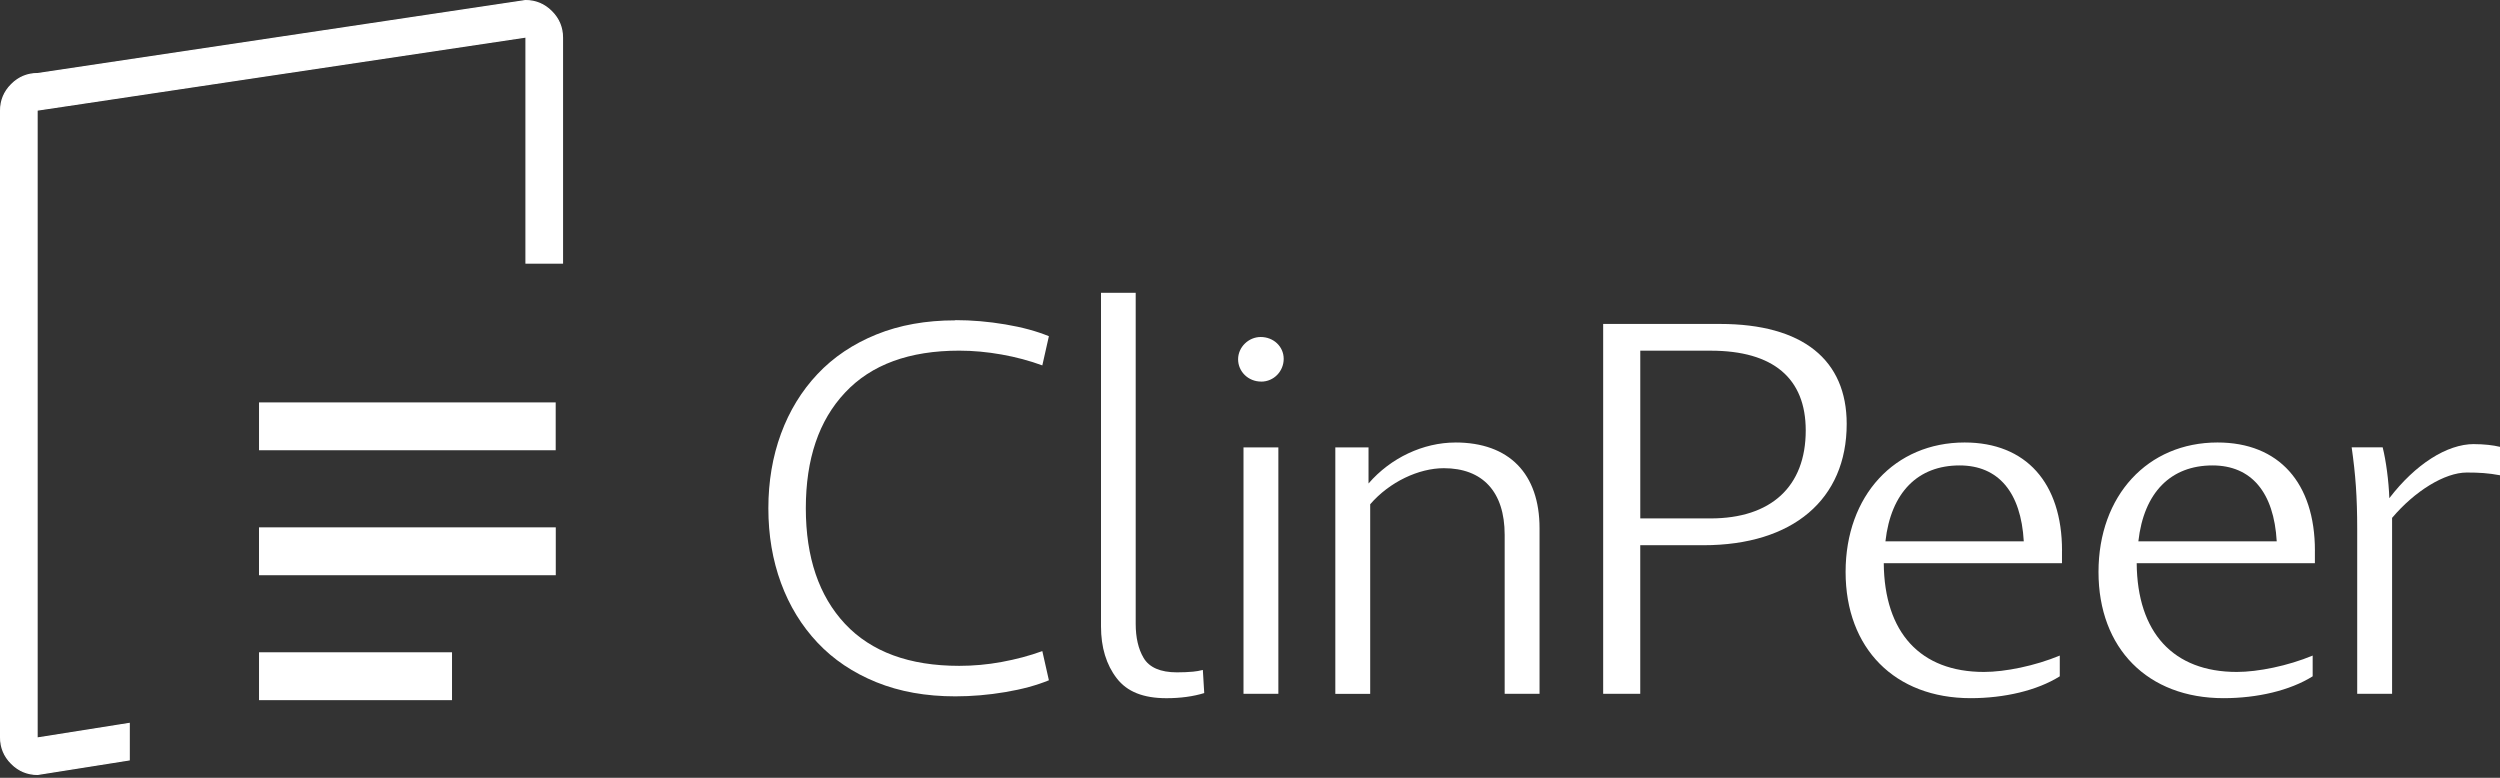 <svg width="180" height="56" viewBox="0 0 180 56" fill="none" xmlns="http://www.w3.org/2000/svg">
<rect x="0" y="0" width="180" height="56" fill="#333333" stroke="none"/>
<g id="Group 633652">
<g id="Group 633651">
<path id="Vector" d="M40.01 28.973V32.418H18.65V28.973H40.01Z" fill="white"/>
<path id="Vector_2" d="M32.545 46.964V50.411H18.65V46.964H32.545Z" fill="white"/>
<path id="Vector_3" d="M2.708 55.755C1.979 55.755 1.347 55.491 0.828 54.972C0.308 54.453 0.045 53.818 0.045 53.089V7.966C0.045 7.236 0.308 6.602 0.828 6.082C1.348 5.563 1.982 5.299 2.712 5.299L37.836 0.045C38.559 0.045 39.193 0.309 39.712 0.829C40.232 1.349 40.495 1.983 40.495 2.713V18.941H37.874V2.66L2.667 7.928V53.142L9.299 52.091V54.712L2.708 55.755Z" fill="white"/>
<path id="Vector_4" d="M37.835 0.09C38.549 0.092 39.17 0.351 39.68 0.861C40.191 1.372 40.45 1.995 40.45 2.713V18.896H37.919V2.608L37.815 2.623L2.698 7.878L2.622 7.889V53.195L2.726 53.179L9.254 52.145V54.675L2.706 55.712C1.991 55.71 1.37 55.452 0.861 54.942C0.349 54.43 0.09 53.808 0.09 53.09V7.967C0.09 7.25 0.349 6.626 0.861 6.115C1.372 5.603 1.995 5.344 2.713 5.344H2.726L37.837 0.09M37.829 0L2.712 5.254C1.966 5.254 1.328 5.519 0.797 6.051C0.265 6.582 0 7.22 0 7.966V53.089C0 53.835 0.265 54.473 0.797 55.004C1.328 55.535 1.966 55.801 2.712 55.801L9.345 54.75V52.038L2.712 53.089V7.966L37.829 2.712V18.985H40.541V2.712C40.541 1.966 40.275 1.328 39.744 0.797C39.213 0.265 38.574 0 37.829 0Z" fill="white"/>
<path id="Vector_5" d="M40.016 37.969V41.416H18.648V37.969H40.016Z" fill="white"/>
<path id="Vector_6" d="M86.603 48.237C86.366 48.298 86.132 48.338 85.9 48.36C85.545 48.392 85.159 48.409 84.74 48.409C83.551 48.409 82.74 48.057 82.334 47.36C81.96 46.725 81.77 45.903 81.77 44.918V21.081H79.272V45.103C79.272 46.607 79.653 47.863 80.406 48.837C81.147 49.803 82.318 50.27 83.984 50.27C85 50.27 85.914 50.145 86.705 49.901L86.605 48.237H86.603Z" fill="white"/>
<path id="Vector_7" d="M90.803 27.474C89.873 27.474 89.143 26.753 89.143 25.869C89.143 24.985 89.906 24.264 90.768 24.264C91.698 24.264 92.426 24.953 92.426 25.837C92.426 26.721 91.728 27.477 90.801 27.477L90.803 27.474ZM89.532 49.955V32.213H92.042V49.955H89.532Z" fill="white"/>
<path id="Vector_8" d="M104.791 31.859C108.656 31.859 110.847 34.102 110.847 38.035V49.955H108.336V38.508C108.336 35.401 106.743 33.71 103.953 33.71C102.16 33.71 100.048 34.692 98.654 36.307V49.958H96.143V32.213H98.534V34.811C100.128 32.962 102.479 31.861 104.791 31.861V31.859Z" fill="white"/>
<path id="Vector_9" d="M123.838 23.324C129.816 23.324 132.962 25.921 132.962 30.522C132.962 35.95 129.097 39.256 122.642 39.256H118.098V49.955H115.428V23.324H123.836H123.838ZM123.16 37.326C127.504 37.326 130.013 35.044 130.013 30.992C130.013 27.255 127.701 25.249 123.16 25.249H118.1V37.326H123.16Z" fill="white"/>
<path id="Vector_10" d="M148.463 39.648V40.551H135.631C135.671 45.546 138.262 48.38 142.845 48.38C144.358 48.38 146.51 47.947 148.304 47.201V48.695C146.67 49.717 144.318 50.268 141.888 50.268C136.429 50.268 132.883 46.688 132.883 41.182C132.883 35.675 136.429 31.859 141.451 31.859C145.874 31.859 148.466 34.769 148.466 39.648H148.463ZM141.09 33.511C138.1 33.511 136.147 35.438 135.751 38.978H145.712C145.513 35.438 143.88 33.511 141.09 33.511Z" fill="white"/>
<path id="Vector_11" d="M166.672 39.648V40.551H153.842C153.882 45.546 156.473 48.38 161.053 48.38C162.567 48.38 164.719 47.947 166.512 47.201V48.695C164.879 49.717 162.527 50.268 160.096 50.268C154.637 50.268 151.092 46.688 151.092 41.182C151.092 35.675 154.637 31.859 159.66 31.859C164.083 31.859 166.674 34.769 166.674 39.648H166.672ZM159.3 33.511C156.313 33.511 154.359 35.438 153.962 38.978H163.924C163.724 35.438 162.09 33.511 159.3 33.511Z" fill="white"/>
<path id="Vector_12" d="M178.127 31.977C178.846 31.977 179.522 32.055 180 32.173V34.219C179.165 34.062 178.487 34.022 177.609 34.022C176.016 34.022 173.863 35.359 172.23 37.287V49.952H169.719V38.111C169.719 35.751 169.6 34.177 169.32 32.21H171.552C171.792 33.153 171.991 34.65 172.031 35.869C173.904 33.429 176.175 31.974 178.127 31.974V31.977Z" fill="white"/>
<path id="Vector_13" d="M68.782 23.05C69.972 23.05 71.169 23.153 72.388 23.358C73.607 23.563 74.648 23.848 75.52 24.207L75.047 26.308C74.124 25.971 73.149 25.708 72.114 25.525C71.088 25.342 70.068 25.247 69.063 25.247C65.473 25.247 62.732 26.25 60.848 28.263C58.957 30.268 58.019 33.05 58.019 36.594C58.019 40.137 58.964 42.911 60.848 44.925C62.732 46.931 65.473 47.941 69.063 47.941C70.068 47.941 71.08 47.853 72.114 47.663C73.149 47.472 74.124 47.216 75.047 46.879L75.52 48.98C74.648 49.339 73.607 49.625 72.388 49.83C71.176 50.035 69.972 50.137 68.782 50.137C66.67 50.137 64.778 49.8 63.101 49.12C61.424 48.439 60.013 47.494 58.861 46.272C57.716 45.056 56.837 43.622 56.231 41.974C55.625 40.327 55.322 38.534 55.322 36.601C55.322 34.668 55.625 32.875 56.231 31.228C56.837 29.58 57.716 28.145 58.861 26.93C60.006 25.715 61.424 24.763 63.101 24.082C64.778 23.402 66.67 23.065 68.782 23.065V23.05Z" fill="white"/>
</g>
</g>
</svg>
